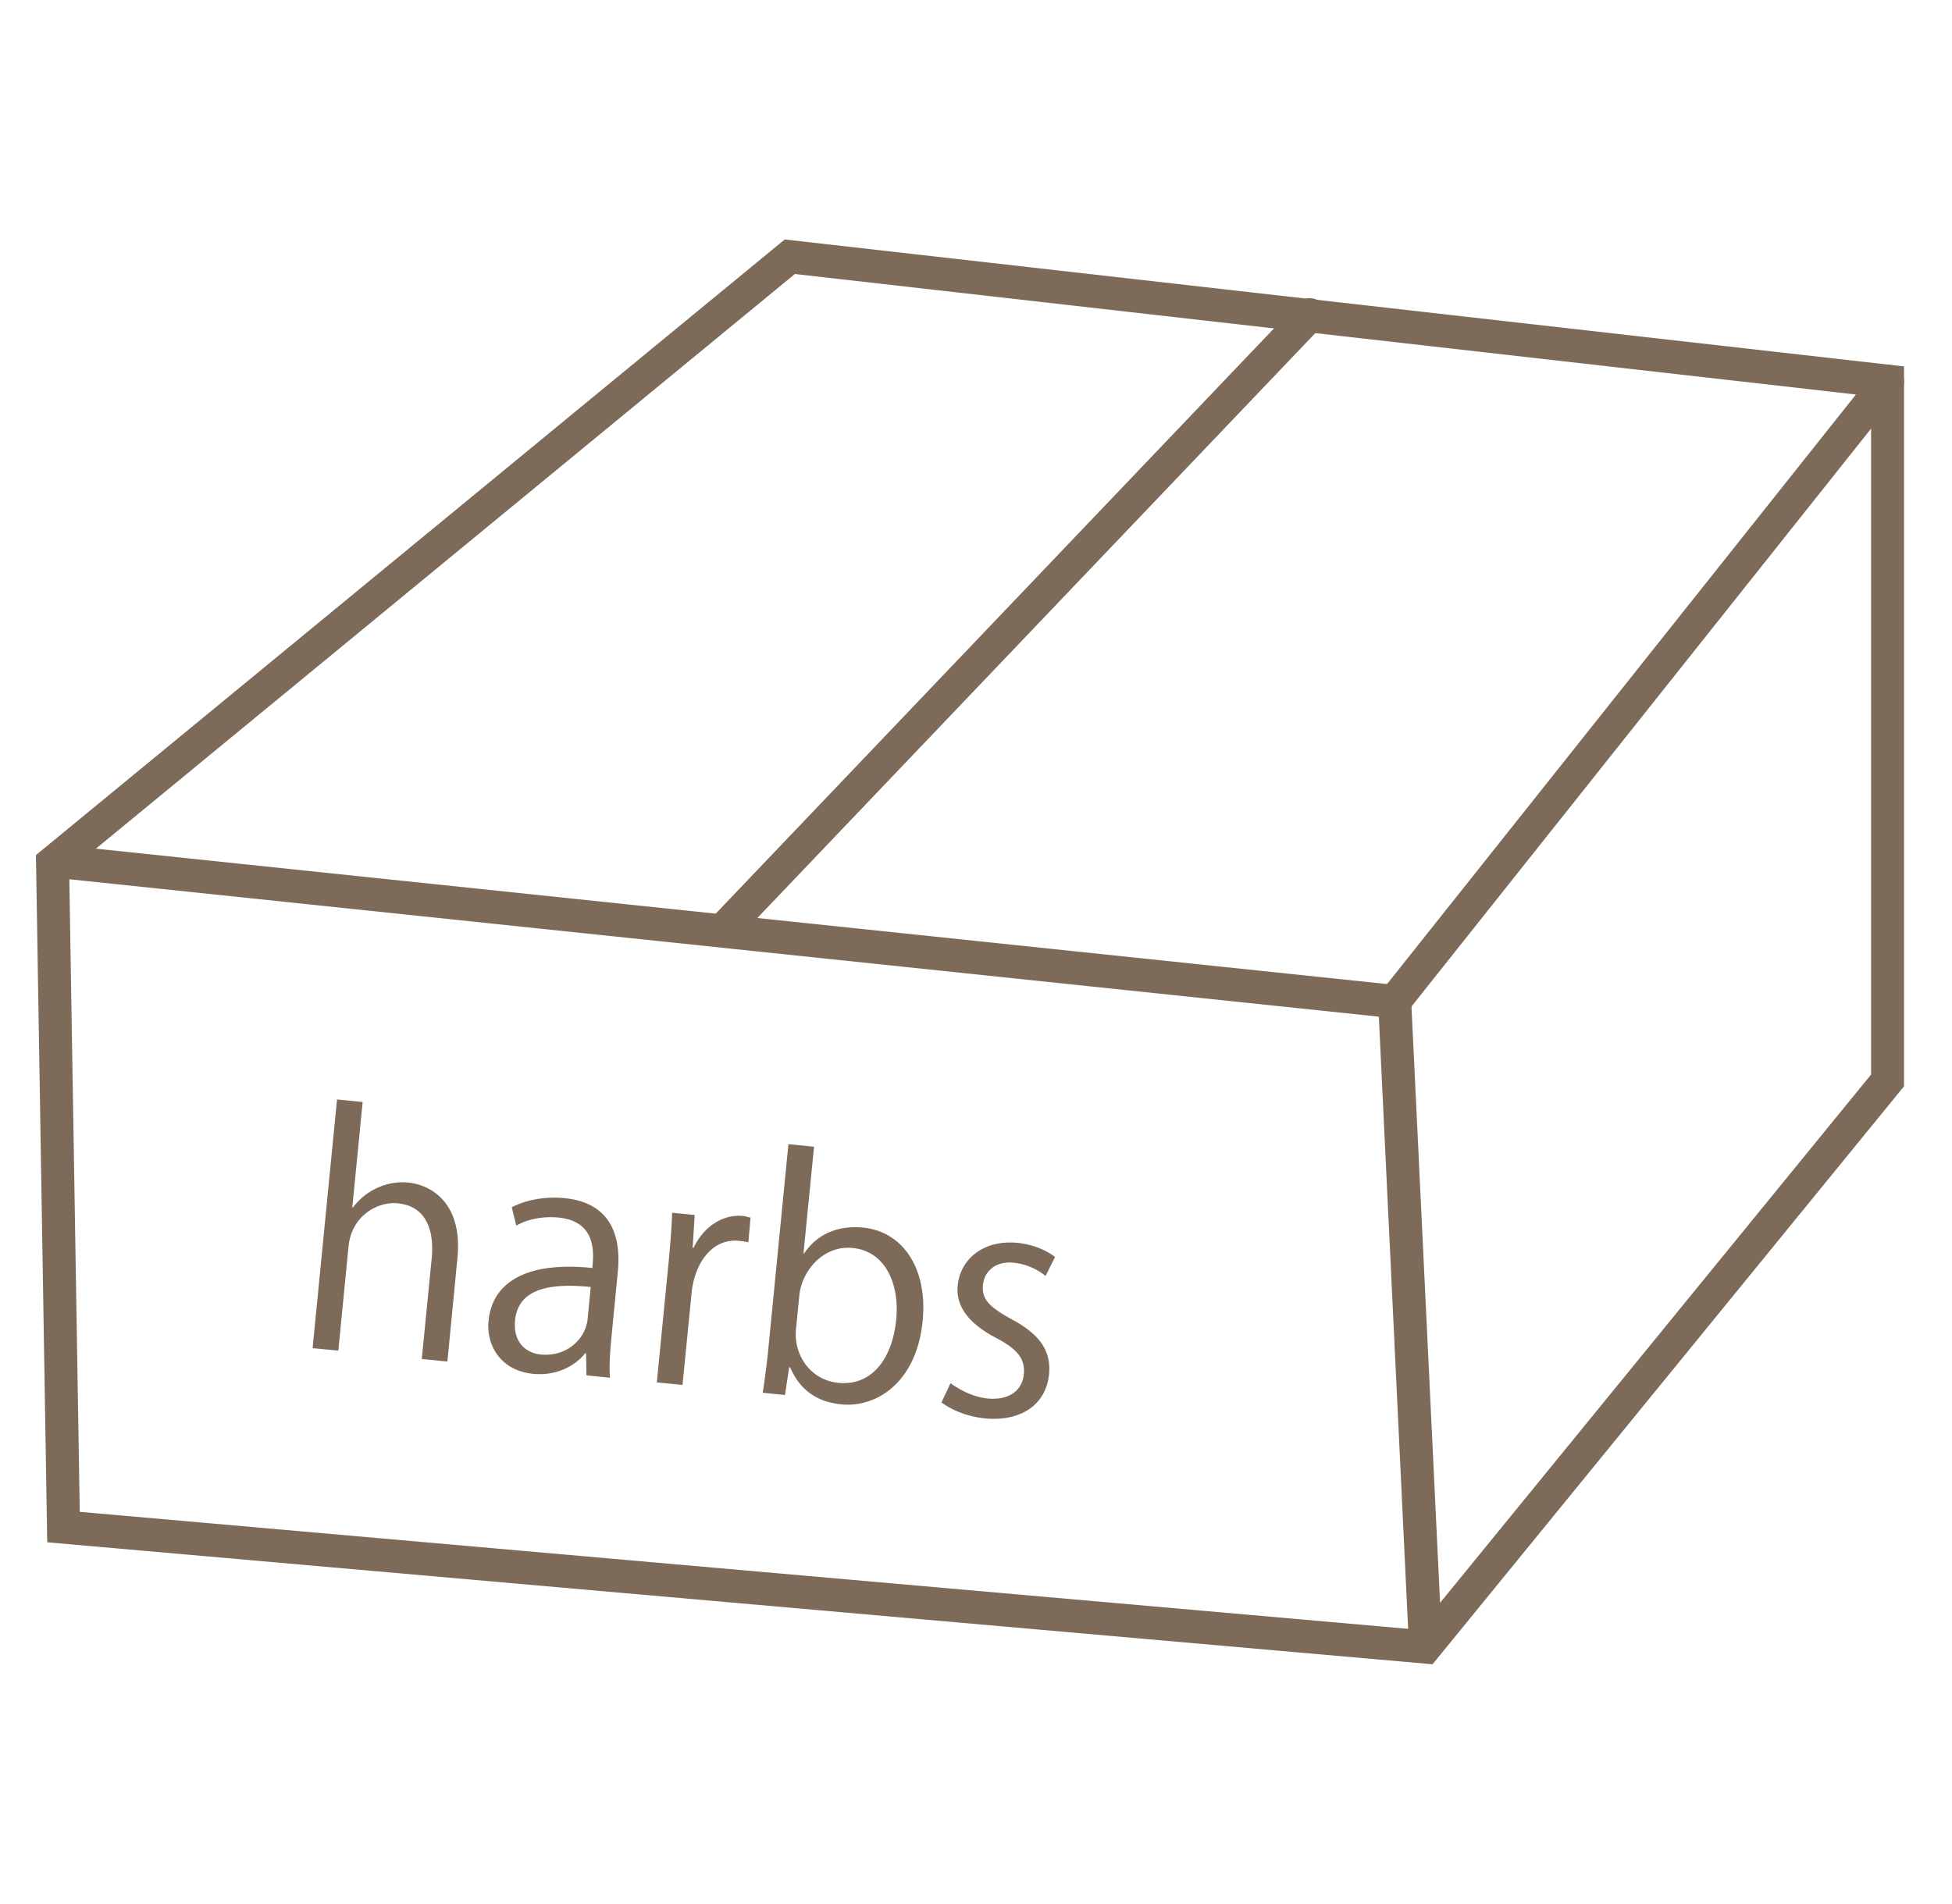 <svg width="163" height="159" viewBox="0 0 163 159" fill="none" xmlns="http://www.w3.org/2000/svg"><mask id="mask0" mask-type="alpha" maskUnits="userSpaceOnUse" x="0" y="0" width="163" height="159"><path fill="#fff" d="M0 0h163v159H0z"/></mask><g mask="url(#mask0)" fill="#7D6A59"><path d="M119.025 138.632a1.387 1.387 0 01-1.379-1.317l-2.508-52.403L5.847 73.442a1.38 1.38 0 01-1.227-1.525 1.389 1.389 0 011.516-1.234l111.648 11.712 2.626 54.781a1.382 1.382 0 01-1.309 1.449c-.035.007-.055.007-.076.007z"/><path d="M119.624 139L3.944 128.813 3 71.418 65.527 20l93.466 10.603V90.73L119.624 139zM6.66 126.269l111.758 9.846 37.825-46.37V33.093L66.375 22.885 5.778 72.715l.882 53.554z"/><path d="M60.44 78.99a1.33 1.33 0 01-.95-.388 1.396 1.396 0 01-.042-1.962l48.935-51.308a1.375 1.375 0 011.95-.041c.552.527.566 1.408.042 1.962L61.44 78.56c-.276.285-.641.43-1 .43zm55.828 6.248c-.303 0-.607-.097-.862-.305a1.393 1.393 0 01-.213-1.949l41.353-52.007a1.374 1.374 0 011.937-.215c.593.479.689 1.352.214 1.949l-41.354 52.007c-.276.347-.675.52-1.075.52zM37.36 113.716l-2.14-.214.825-8.363c.231-2.31-.403-4.395-2.83-4.637-1.65-.167-3.852 1.004-4.112 3.605l-.852 8.698-2.147-.206 2.039-20.772 2.138.214-.862 8.806.05.009c1.085-1.466 2.877-2.258 4.61-2.09 1.731.168 4.596 1.533 4.115 6.336l-.835 8.614zm13.7-2.045c-.11 1.167-.206 2.393-.125 3.396l-1.965-.196-.03-1.837-.075-.009c-.832 1.043-2.376 1.912-4.365 1.717-2.685-.27-3.908-2.378-3.704-4.429.333-3.402 3.46-4.956 8.665-4.41.12-1.192.38-3.894-2.819-4.211-1.21-.121-2.515.091-3.533.673l-.374-1.531c1.21-.639 2.83-.922 4.405-.764 3.978.391 4.728 3.329 4.45 6.13l-.53 5.471zm-1.732-4.183c-2.66-.261-6.029-.204-6.317 2.781-.176 1.818.876 2.738 2.17 2.86 2.088.205 3.72-1.255 3.888-2.973l.26-2.668zm13.164-3.73a5.472 5.472 0 00-.77-.124c-2.321-.233-3.737 1.965-3.97 4.349l-.759 7.689-2.146-.215.973-9.922c.148-1.51.254-2.886.309-4.246l1.881.186-.169 2.736.075.01c.797-1.703 2.393-2.831 4.117-2.663.232.02.406.096.638.141l-.18 2.059zm4.653.932c1.037-1.55 2.738-2.375 4.934-2.161 3.332.335 5.399 3.445 4.964 7.806-.51 5.144-3.866 7.247-6.783 6.958-2.04-.205-3.456-1.179-4.283-3.099l-.074-.009-.356 2.325-1.856-.186c.142-.933.339-2.35.45-3.493l1.696-17.27 2.138.215-.88 8.905.05.009zm-.679 6.337c-.204 2.101 1.176 4.236 3.547 4.469 2.735.27 4.491-1.941 4.825-5.293.287-2.96-.896-5.702-3.64-5.972-2.452-.242-4.25 1.91-4.454 3.986l-.278 2.81zm20.845-4.459a5.09 5.09 0 00-2.651-1.104c-1.55-.158-2.472.725-2.583 1.868-.12 1.217.628 1.868 2.352 2.829 2.178 1.157 3.376 2.488 3.171 4.615-.25 2.518-2.322 3.991-5.389 3.684-1.392-.14-2.698-.662-3.595-1.331l.755-1.603c.708.516 1.863 1.154 3.081 1.275 1.882.187 2.912-.729 3.04-2.005.13-1.326-.55-2.126-2.332-3.062-2.278-1.201-3.358-2.639-3.19-4.357.213-2.21 2.146-3.851 4.989-3.571 1.343.13 2.44.634 3.14 1.176l-.788 1.586z"/></g></svg>